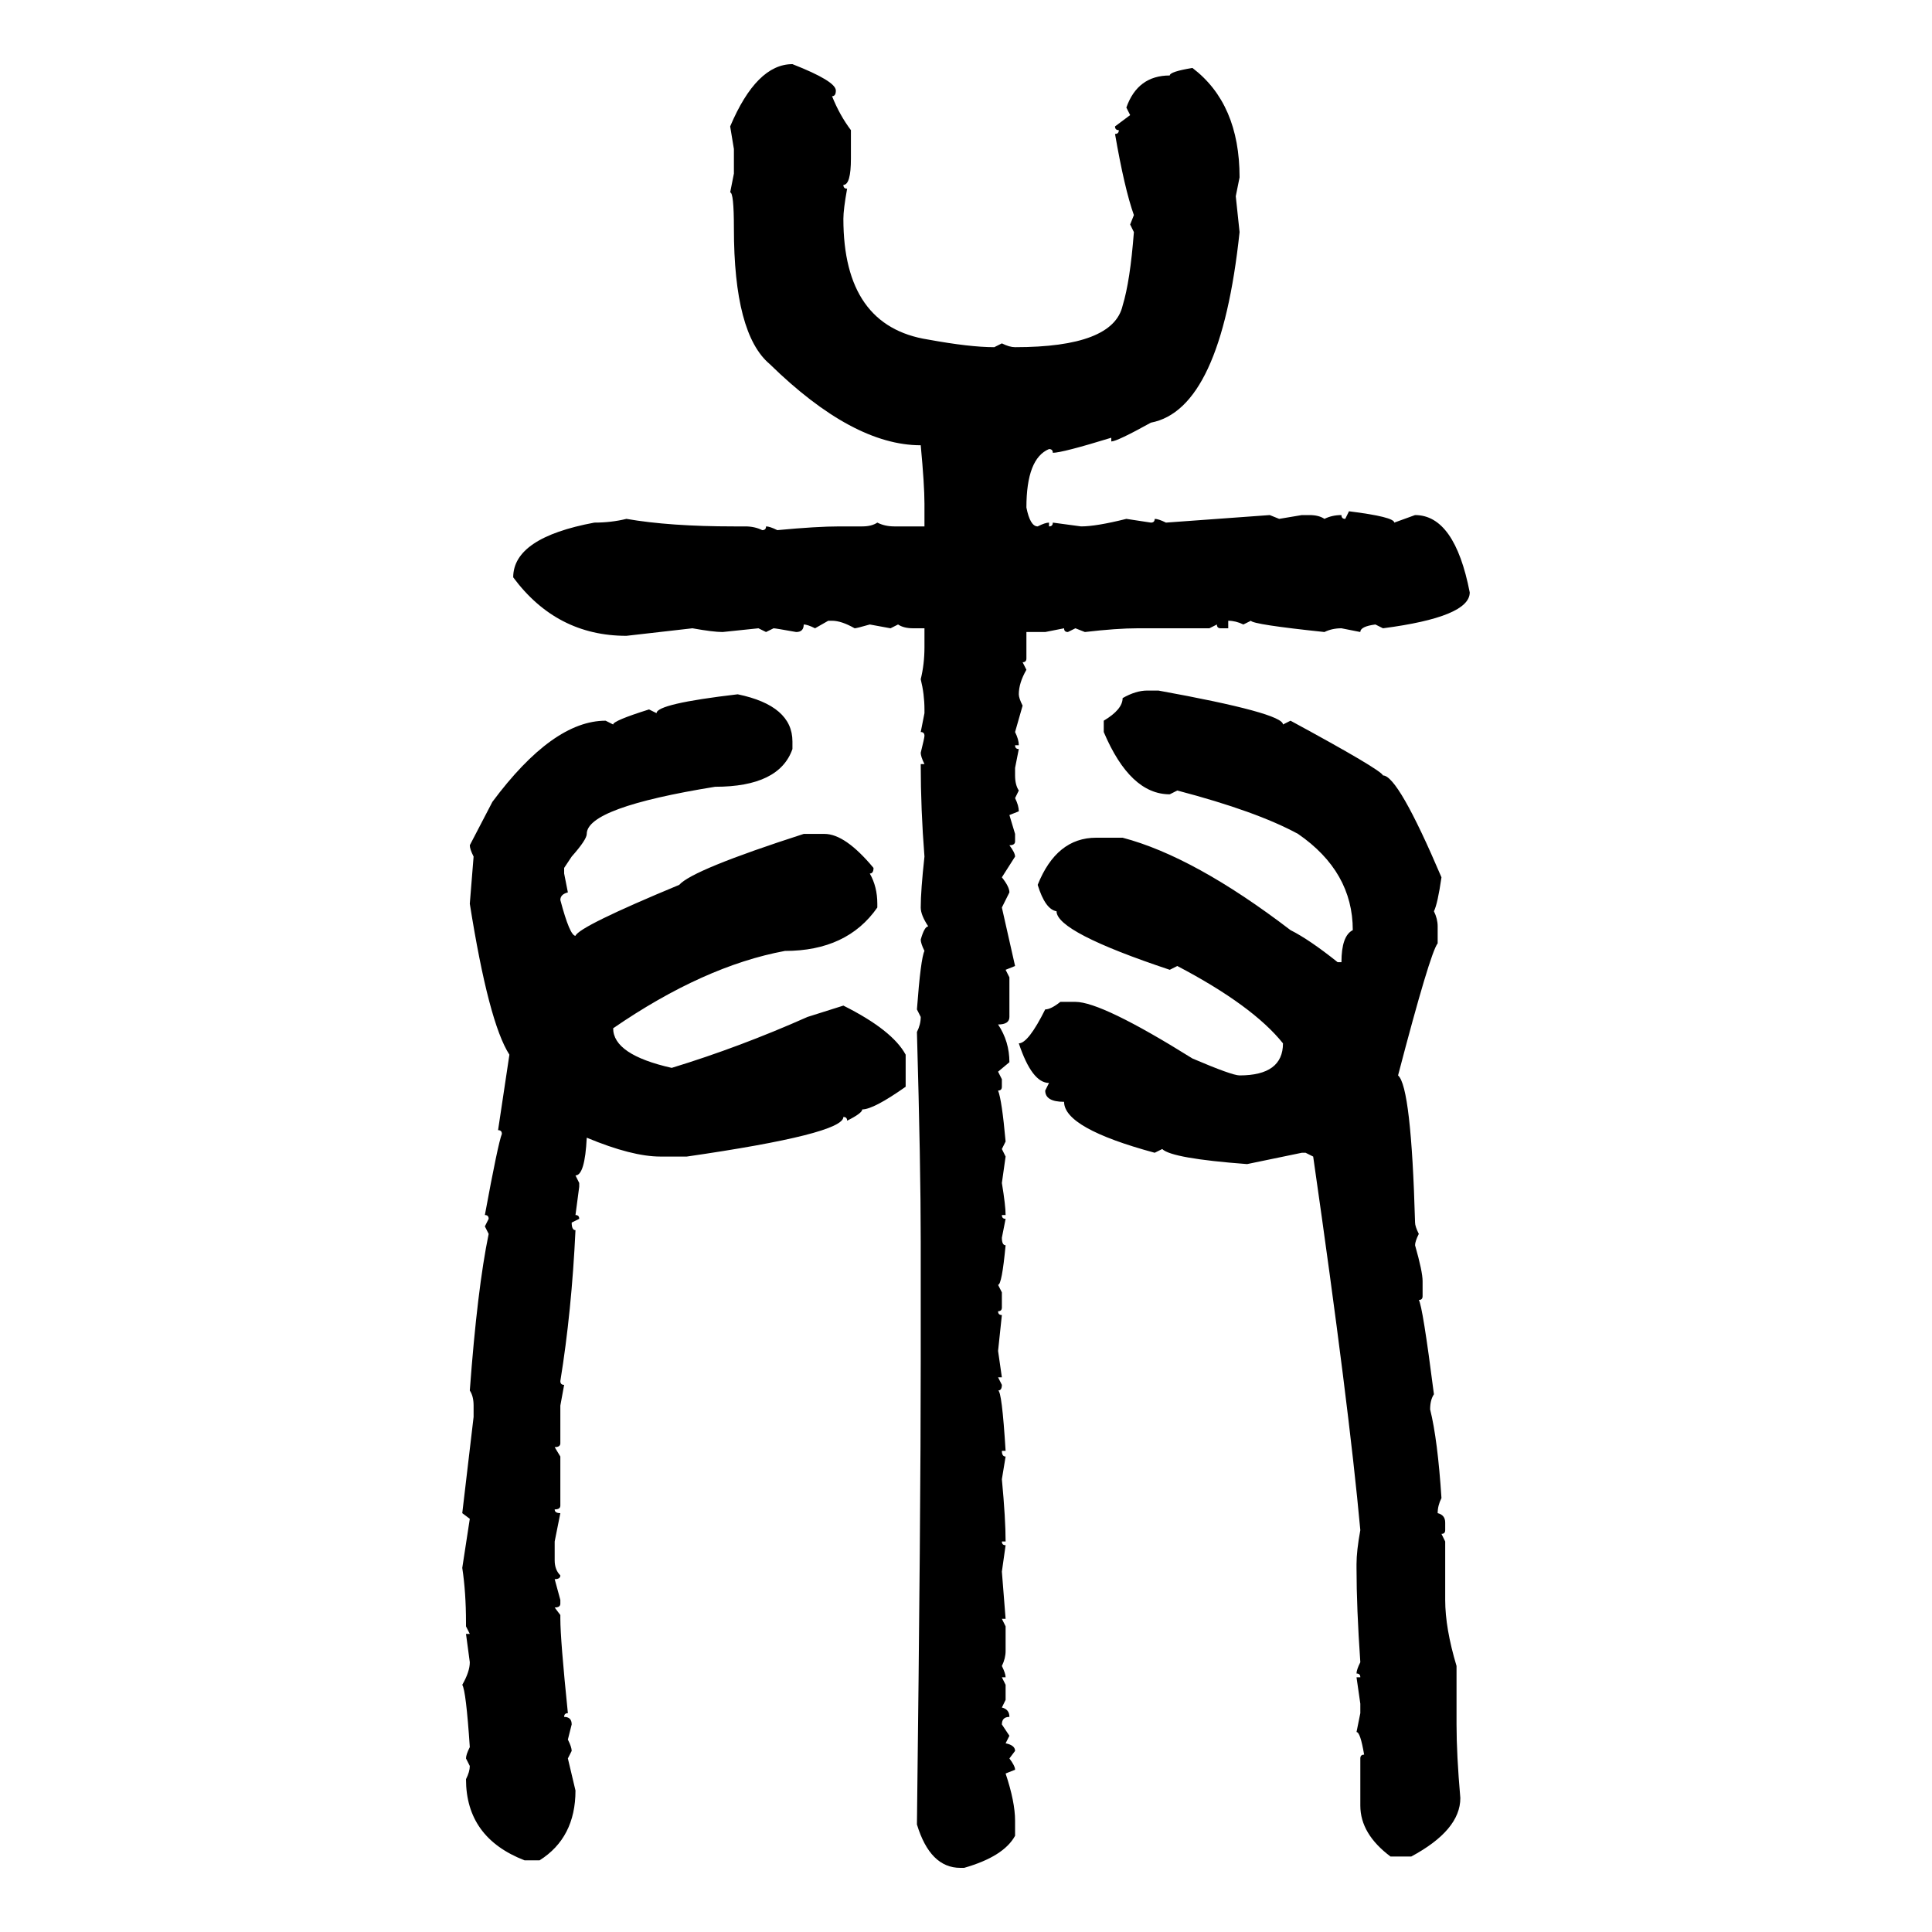 <svg xmlns="http://www.w3.org/2000/svg" xmlns:xlink="http://www.w3.org/1999/xlink" width="300" height="300"><path d="M123.05 9.96L123.05 9.96Q129.79 12.60 129.79 14.06L129.79 14.06Q129.79 14.94 129.20 14.94L129.20 14.94Q130.37 17.87 132.13 20.21L132.13 20.21L132.13 24.61Q132.13 28.71 130.96 28.71L130.96 28.71Q130.96 29.30 131.54 29.30L131.54 29.30Q130.96 32.52 130.96 33.98L130.96 33.98Q130.96 50.68 144.14 52.73L144.14 52.73Q150.59 53.91 154.39 53.91L154.39 53.91L155.57 53.32Q156.74 53.91 157.62 53.91L157.62 53.91Q172.85 53.91 174.32 47.46L174.32 47.46Q175.49 43.65 176.07 36.04L176.07 36.04L175.49 34.86L176.07 33.40Q174.61 29.30 173.14 20.80L173.14 20.80Q173.73 20.80 173.73 20.21L173.73 20.21Q173.14 20.21 173.14 19.63L173.14 19.63L175.49 17.87L174.90 16.70Q176.66 11.72 181.64 11.72L181.64 11.72Q181.64 11.13 185.16 10.55L185.16 10.55Q192.48 16.11 192.48 27.54L192.48 27.54L191.89 30.47L192.48 36.04Q189.55 63.57 178.71 65.63L178.71 65.63Q173.44 68.55 172.56 68.55L172.56 68.55L172.56 67.97Q164.94 70.31 163.48 70.31L163.48 70.31Q163.48 69.73 162.89 69.73L162.89 69.73Q159.38 71.19 159.38 78.81L159.38 78.81Q159.96 81.74 161.13 81.74L161.13 81.74Q162.30 81.15 162.89 81.15L162.89 81.15L162.89 81.74Q163.48 81.74 163.48 81.15L163.48 81.15L167.87 81.74Q170.21 81.74 174.90 80.57L174.90 80.57L178.71 81.15Q179.30 81.15 179.30 80.57L179.30 80.57Q179.88 80.57 181.05 81.15L181.05 81.15L197.17 79.98L198.63 80.57L202.15 79.98L203.32 79.98Q204.79 79.98 205.66 80.57L205.66 80.57Q206.84 79.98 208.30 79.98L208.30 79.98Q208.30 80.57 208.89 80.57L208.89 80.57L209.47 79.39Q216.50 80.27 216.50 81.15L216.50 81.15L219.73 79.98Q225.88 79.98 228.22 91.99L228.22 91.99Q228.22 95.80 214.75 97.56L214.75 97.56L213.57 96.97Q211.23 97.27 211.23 98.14L211.23 98.14L208.30 97.56Q206.84 97.56 205.66 98.14L205.66 98.14Q194.53 96.97 194.24 96.39L194.24 96.39L193.07 96.97Q191.89 96.39 190.72 96.39L190.72 96.39L190.72 97.56L189.55 97.56Q188.96 97.56 188.96 96.97L188.96 96.97L187.79 97.56L176.66 97.56Q173.44 97.56 168.46 98.14L168.46 98.14L166.99 97.56L165.82 98.14Q165.23 98.14 165.23 97.56L165.23 97.56L162.30 98.14L159.38 98.14L159.38 102.25Q159.38 102.83 158.79 102.83L158.79 102.83L159.38 104.00Q158.20 106.05 158.20 107.81L158.20 107.81Q158.20 108.40 158.79 109.57L158.79 109.57L157.62 113.67Q158.20 114.84 158.20 115.72L158.20 115.72L157.62 115.72Q157.62 116.31 158.20 116.31L158.20 116.31L157.62 119.24L157.62 120.41Q157.62 121.88 158.20 122.75L158.20 122.75L157.62 123.93Q158.20 125.10 158.20 125.98L158.20 125.98L156.74 126.56L157.62 129.49L157.62 130.66Q157.62 131.25 156.74 131.25L156.74 131.25Q157.62 132.42 157.62 133.01L157.62 133.01L155.57 136.23Q156.74 137.70 156.74 138.57L156.74 138.57L155.57 140.92L157.62 150L156.15 150.59L156.74 151.76L156.74 157.91Q156.74 159.08 154.98 159.08L154.98 159.08Q156.74 161.72 156.74 164.94L156.74 164.94L154.98 166.41L155.57 167.58L155.57 168.75Q155.57 169.34 154.98 169.34L154.98 169.34Q155.57 170.80 156.15 177.25L156.15 177.25L155.57 178.42L156.15 179.59L155.57 183.69Q156.15 187.21 156.15 188.67L156.15 188.67L155.57 188.67Q155.57 189.26 156.15 189.26L156.15 189.26L155.57 192.19Q155.57 193.36 156.15 193.36L156.15 193.36Q155.57 199.51 154.98 199.51L154.98 199.51L155.57 200.68L155.57 203.03Q155.57 203.61 154.98 203.61L154.98 203.61Q154.98 204.20 155.57 204.20L155.57 204.20L154.98 209.77L155.57 213.87L154.98 213.87L155.57 215.04Q155.57 215.92 154.98 215.92L154.98 215.92Q155.57 215.92 156.15 225.29L156.15 225.29L155.57 225.29Q155.57 226.17 156.15 226.17L156.15 226.17L155.57 229.69Q156.15 235.84 156.15 239.36L156.15 239.36L155.57 239.36Q155.57 239.94 156.15 239.94L156.15 239.94L155.57 244.04L156.15 251.37L155.57 251.37L156.15 252.54L156.15 256.35Q156.15 257.52 155.57 258.69L155.57 258.69Q156.15 259.86 156.15 260.45L156.15 260.45L155.57 260.45L156.15 261.62L156.15 263.96L155.57 265.14Q156.74 265.43 156.74 266.60L156.74 266.60Q155.57 266.60 155.57 267.77L155.57 267.77L156.74 269.53L156.15 270.70Q157.62 271.00 157.62 271.88L157.62 271.88L156.74 273.05Q157.62 274.22 157.62 274.80L157.62 274.80L156.15 275.39Q157.62 279.79 157.62 282.71L157.62 282.71L157.62 285.06Q155.86 288.28 149.71 290.04L149.71 290.04L149.12 290.04Q144.43 290.04 142.38 283.30L142.38 283.30Q142.97 234.96 142.97 211.52L142.97 211.52L142.97 192.77Q142.97 181.05 142.38 160.25L142.38 160.25Q142.97 159.08 142.97 157.91L142.97 157.91L142.38 156.74Q142.97 148.83 143.55 147.66L143.55 147.66Q142.97 146.48 142.97 145.90L142.97 145.90Q143.55 143.85 144.14 143.85L144.14 143.85Q142.97 142.09 142.97 140.92L142.97 140.92Q142.97 138.28 143.55 133.01L143.55 133.01Q142.97 125.68 142.97 118.65L142.97 118.65L143.55 118.65Q142.97 117.48 142.97 116.89L142.97 116.89Q143.55 114.55 143.55 114.26L143.55 114.26Q143.55 113.67 142.97 113.67L142.97 113.67L143.55 110.74L143.55 110.16Q143.55 107.81 142.97 105.47L142.97 105.47Q143.55 103.13 143.55 100.49L143.55 100.49L143.55 97.56L141.80 97.56Q140.33 97.56 139.45 96.97L139.45 96.97L138.28 97.56L135.06 96.97Q133.01 97.56 132.71 97.56L132.71 97.56Q130.66 96.39 129.20 96.39L129.20 96.39L128.61 96.39L126.56 97.56Q125.39 96.97 124.80 96.97L124.80 96.97Q124.80 98.14 123.63 98.14L123.63 98.14Q120.41 97.56 120.12 97.56L120.12 97.56L118.95 98.14L117.77 97.56L112.21 98.14Q110.74 98.14 107.52 97.56L107.52 97.56L97.27 98.73Q86.43 98.73 79.69 89.65L79.69 89.65Q79.69 83.50 92.29 81.15L92.29 81.15Q94.92 81.15 97.27 80.57L97.27 80.57Q104.00 81.74 113.96 81.74L113.96 81.74L115.72 81.74Q117.19 81.74 118.36 82.32L118.36 82.32Q118.95 82.32 118.95 81.74L118.95 81.74Q119.53 81.74 120.70 82.32L120.70 82.32Q126.86 81.74 130.37 81.74L130.37 81.74L133.89 81.74Q135.35 81.74 136.23 81.15L136.23 81.15Q137.40 81.74 138.87 81.74L138.87 81.74L143.55 81.74L143.55 78.22Q143.55 75.29 142.97 69.14L142.97 69.14Q132.42 69.14 119.53 56.54L119.53 56.54Q113.96 51.86 113.96 35.45L113.96 35.45Q113.96 29.88 113.38 29.88L113.38 29.88L113.96 26.95L113.96 23.14L113.38 19.63Q117.48 9.96 123.05 9.96ZM178.13 107.23L178.13 107.23L179.88 107.23Q199.22 110.74 199.22 112.50L199.22 112.50L200.39 111.91Q214.45 119.53 214.75 120.41L214.75 120.41Q217.09 120.41 223.83 136.23L223.83 136.23Q223.24 140.33 222.66 141.50L222.66 141.50Q223.24 142.68 223.24 143.85L223.24 143.85L223.24 146.48Q222.07 147.95 217.09 166.99L217.09 166.99Q219.14 168.75 219.73 189.84L219.73 189.84Q219.73 190.43 220.31 191.60L220.31 191.60Q219.73 192.77 219.73 193.36L219.73 193.36Q220.90 197.46 220.90 198.93L220.90 198.93L220.90 201.27Q220.90 201.86 220.31 201.86L220.31 201.86Q220.90 202.73 222.66 216.50L222.66 216.50Q222.07 217.38 222.07 218.85L222.07 218.85Q223.24 223.54 223.83 232.62L223.83 232.62Q223.24 233.79 223.24 234.96L223.24 234.96Q224.41 235.25 224.41 236.43L224.41 236.43L224.41 237.60Q224.41 238.18 223.83 238.18L223.83 238.18L224.41 239.36L224.41 248.44Q224.41 252.83 226.17 258.69L226.17 258.69L226.17 267.77Q226.17 272.46 226.76 279.20L226.76 279.20Q226.76 284.18 219.14 288.28L219.14 288.28L215.92 288.28Q211.23 284.77 211.23 280.37L211.23 280.37L211.23 273.05Q211.23 272.46 211.82 272.46L211.82 272.46Q211.23 268.95 210.64 268.95L210.64 268.95L211.23 266.02L211.23 264.55L210.64 260.45L211.23 260.45Q211.23 259.86 210.64 259.86L210.64 259.86Q210.64 259.28 211.23 258.11L211.23 258.11Q210.64 249.61 210.64 243.46L210.64 243.46L210.64 242.87Q210.64 240.82 211.23 237.60L211.23 237.60Q209.47 218.26 203.91 179.59L203.91 179.59L202.73 179.00L202.15 179.00L193.65 180.76Q181.93 179.88 180.47 178.42L180.47 178.42L179.30 179.00Q165.23 175.20 165.23 171.09L165.23 171.09Q162.30 171.09 162.30 169.34L162.30 169.34L162.89 168.16Q160.25 168.16 158.20 162.01L158.20 162.01Q159.67 162.01 162.30 156.74L162.30 156.74Q163.18 156.74 164.65 155.57L164.65 155.57L166.99 155.57Q171.09 155.57 185.16 164.36L185.16 164.36Q191.31 166.99 192.48 166.99L192.48 166.99Q199.22 166.99 199.22 162.01L199.22 162.01Q194.53 156.15 182.81 150L182.81 150L181.64 150.59Q164.06 144.73 164.06 141.50L164.06 141.50Q162.30 141.21 161.13 137.40L161.13 137.40Q164.06 130.08 170.21 130.08L170.21 130.08L174.32 130.08Q185.45 133.01 200.39 144.43L200.39 144.43Q203.32 145.90 207.71 149.41L207.71 149.41L208.30 149.41Q208.30 145.31 210.06 144.43L210.06 144.43Q210.06 135.35 201.56 129.49L201.56 129.49Q195.12 125.98 182.81 122.75L182.81 122.75L181.64 123.34Q175.49 123.34 171.39 113.67L171.39 113.67L171.39 111.91Q174.32 110.16 174.32 108.40L174.32 108.40Q176.37 107.23 178.13 107.23ZM114.55 107.81L114.55 107.81Q123.05 109.57 123.05 115.14L123.05 115.14L123.05 116.31Q121.00 122.17 111.04 122.17L111.04 122.17Q91.11 125.39 91.11 129.49L91.11 129.49Q91.11 130.37 88.77 133.01L88.77 133.01L87.60 134.77L87.60 135.64L88.18 138.57Q87.01 138.87 87.01 139.75L87.01 139.75Q88.48 145.31 89.36 145.31L89.36 145.31Q89.94 143.85 105.47 137.40L105.47 137.40Q107.52 135.06 124.80 129.49L124.80 129.49L128.03 129.49Q131.25 129.49 135.64 134.77L135.64 134.77Q135.64 135.64 135.06 135.64L135.06 135.64Q136.23 137.70 136.23 140.33L136.23 140.33L136.23 140.92Q131.54 147.66 121.88 147.66L121.88 147.66Q109.28 150 95.21 159.67L95.21 159.67Q95.21 163.77 104.30 165.82L104.30 165.82Q114.84 162.60 125.39 157.91L125.39 157.91L130.96 156.15Q138.57 159.96 140.63 163.77L140.63 163.77L140.63 168.75Q135.64 172.27 133.89 172.27L133.89 172.27Q133.89 172.85 131.54 174.02L131.54 174.02Q131.54 173.44 130.96 173.44L130.96 173.44Q130.96 176.07 106.64 179.59L106.64 179.59L102.54 179.59Q98.14 179.59 91.11 176.66L91.11 176.66Q90.82 182.52 89.36 182.52L89.36 182.52L89.94 183.69L89.94 184.28L89.36 188.67Q89.94 188.67 89.94 189.26L89.94 189.26L88.77 189.84Q88.77 191.02 89.36 191.02L89.36 191.02Q88.77 203.61 87.01 214.45L87.01 214.45Q87.01 215.04 87.60 215.04L87.60 215.04L87.01 218.26L87.01 224.12Q87.01 224.71 86.13 224.71L86.13 224.71L87.01 226.17L87.01 233.79Q87.01 234.38 86.13 234.38L86.13 234.38Q86.13 234.96 87.01 234.96L87.01 234.96L86.13 239.36L86.13 242.29Q86.13 243.75 87.01 244.63L87.01 244.63Q87.01 245.21 86.13 245.21L86.13 245.21L87.01 248.44L87.01 249.02Q87.01 249.61 86.13 249.61L86.13 249.61L87.01 250.78L87.01 251.37Q87.01 254.59 88.18 266.02L88.18 266.02Q87.60 266.02 87.60 266.60L87.60 266.60Q88.77 266.60 88.77 267.77L88.77 267.77L88.18 270.12Q88.77 271.29 88.77 271.88L88.77 271.88L88.18 273.05L89.36 278.03Q89.36 285.35 83.79 288.87L83.79 288.87L81.45 288.87Q72.36 285.35 72.36 276.27L72.36 276.27Q72.95 275.10 72.95 274.22L72.95 274.22L72.36 273.05Q72.36 272.46 72.95 271.29L72.95 271.29Q72.36 262.50 71.78 261.62L71.78 261.62Q72.95 259.57 72.95 258.11L72.95 258.11L72.36 253.71L72.95 253.71L72.36 252.54L72.36 251.95Q72.36 247.27 71.78 243.46L71.78 243.46L72.95 235.84L71.78 234.96L73.54 220.02L73.54 218.26Q73.54 216.80 72.95 215.92L72.95 215.92Q74.12 200.10 75.88 191.60L75.88 191.60L75.29 190.43L75.88 189.26Q75.88 188.67 75.29 188.67L75.29 188.67Q77.34 177.54 77.93 176.07L77.93 176.07Q77.93 175.49 77.34 175.49L77.34 175.49L79.10 163.77Q75.88 158.79 72.95 140.33L72.95 140.33L73.54 133.01Q72.95 131.84 72.95 131.25L72.95 131.25L76.46 124.51Q85.84 111.91 94.04 111.91L94.04 111.91L95.21 112.50Q95.21 111.91 100.78 110.16L100.78 110.16L101.95 110.74Q101.95 109.28 114.55 107.81Z"/></svg>